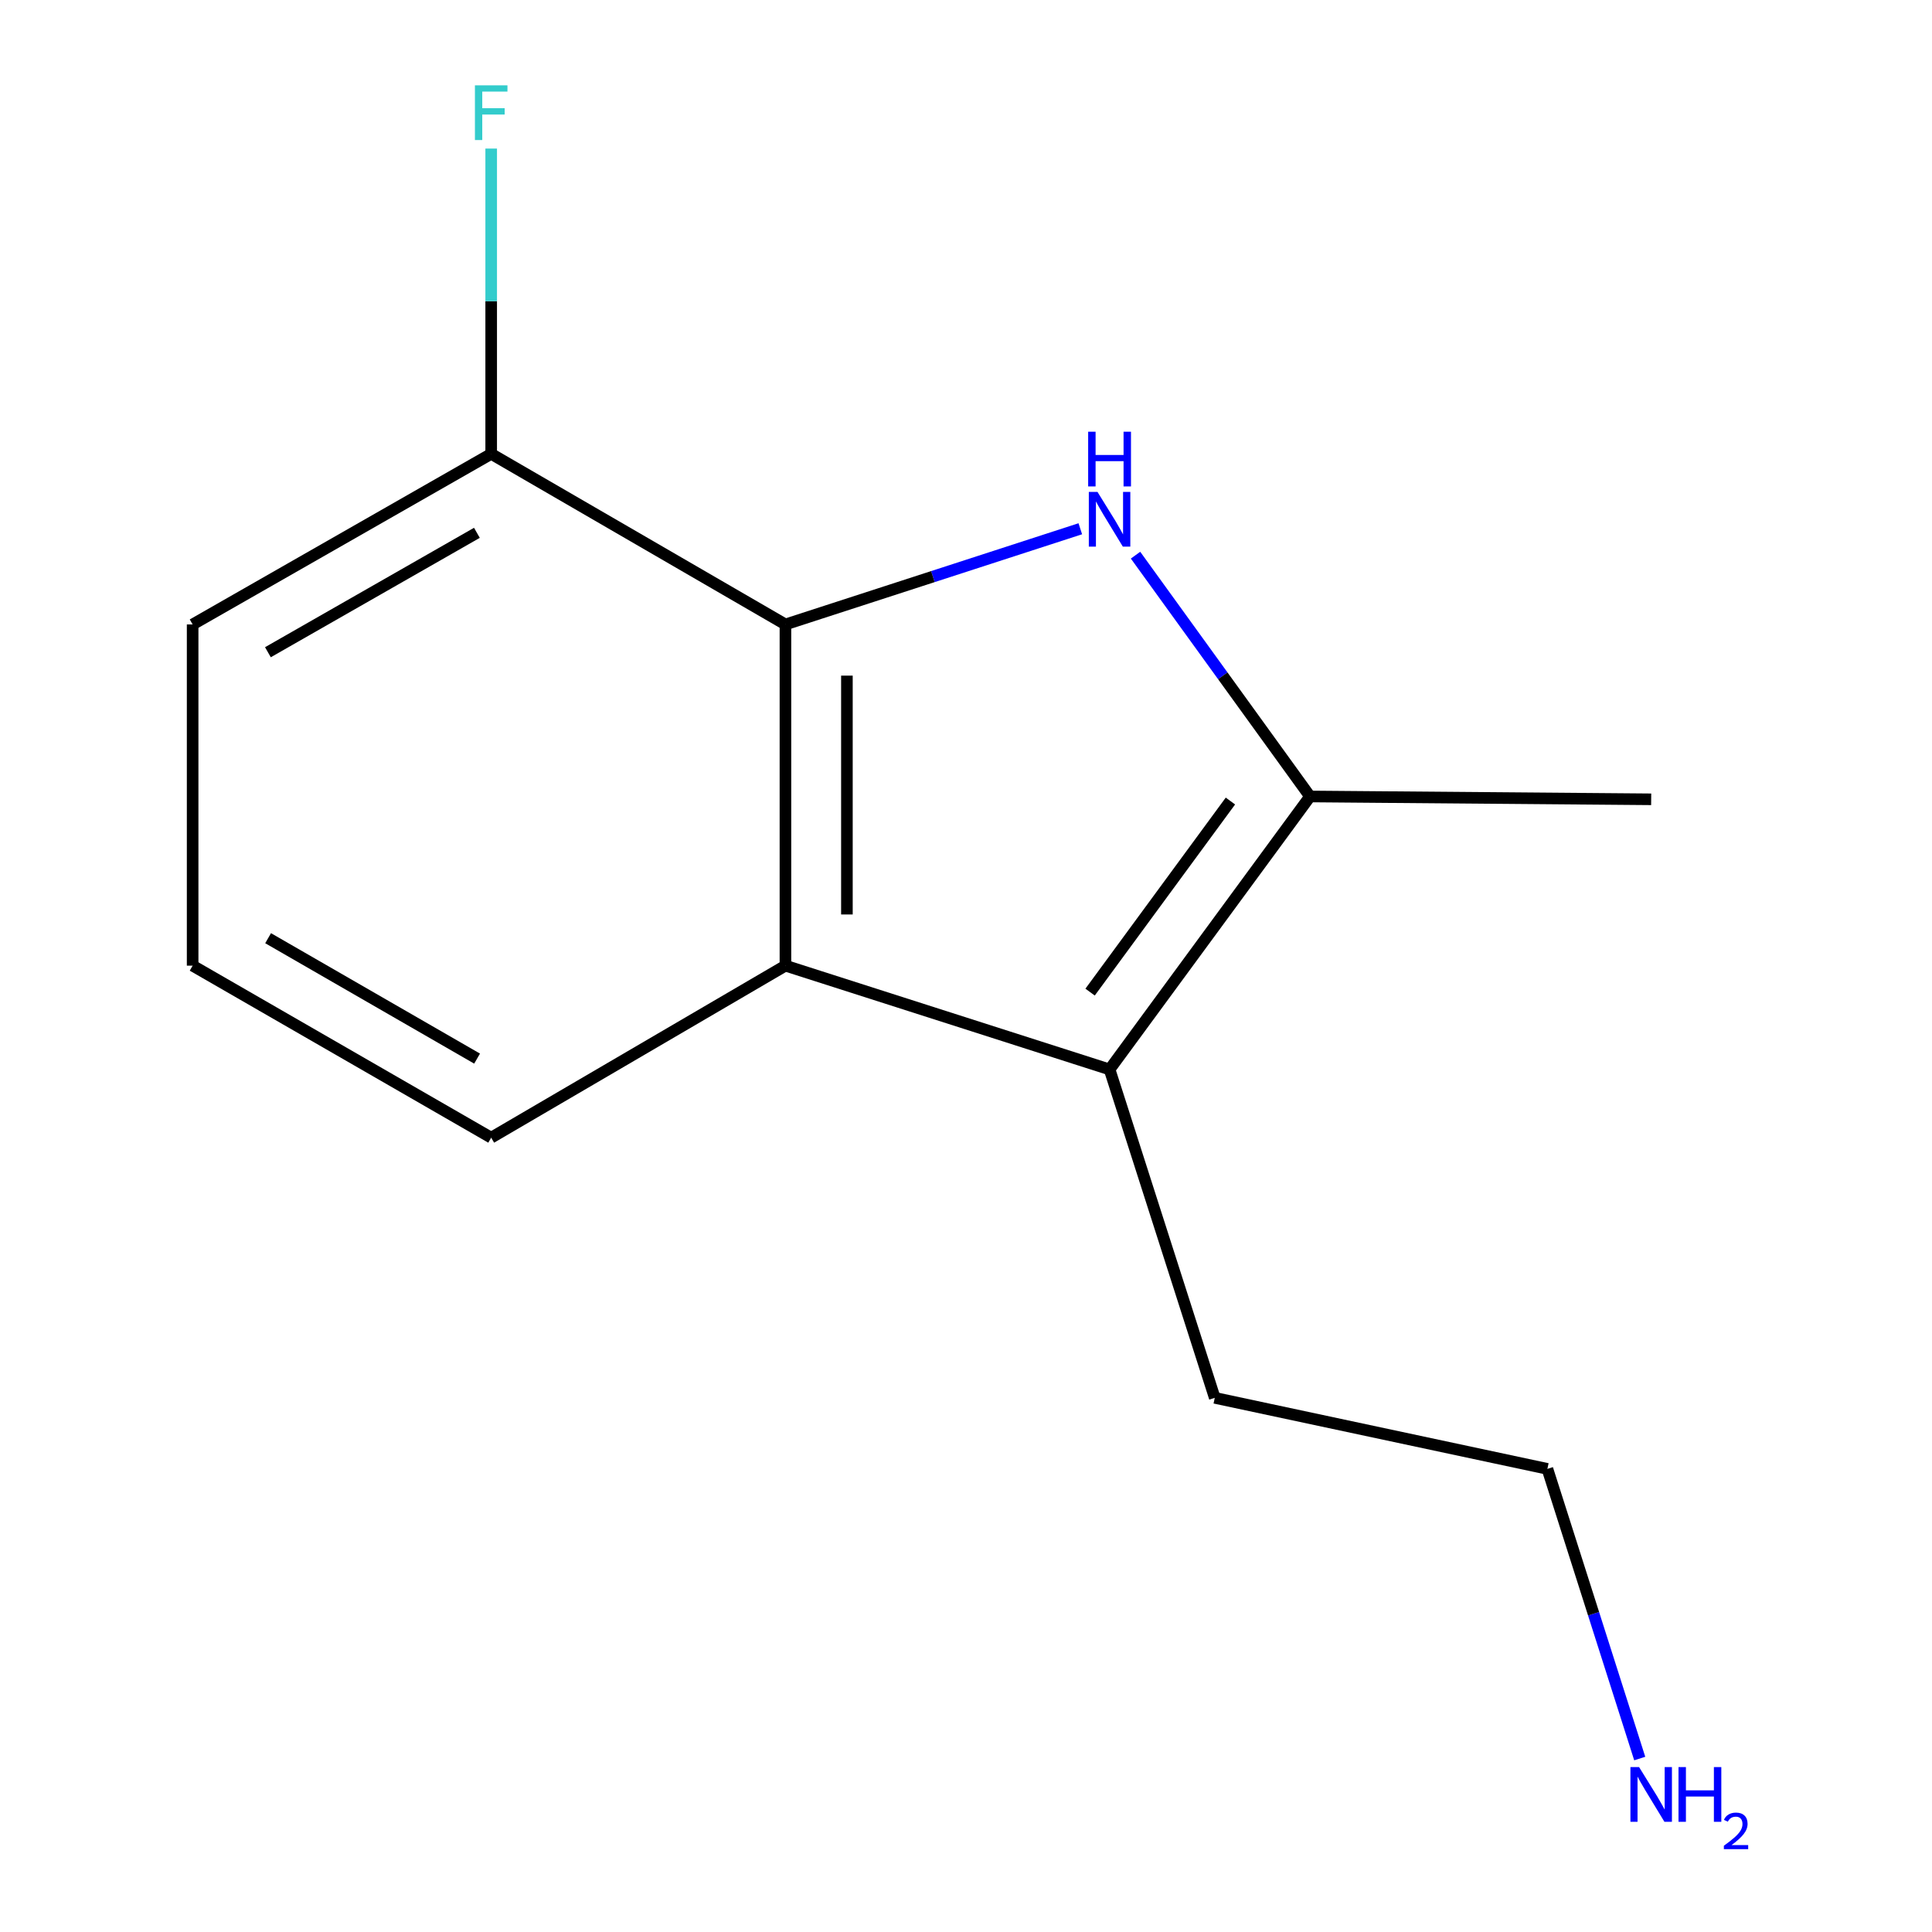 <?xml version='1.0' encoding='iso-8859-1'?>
<svg version='1.1' baseProfile='full'
              xmlns='http://www.w3.org/2000/svg'
                      xmlns:rdkit='http://www.rdkit.org/xml'
                      xmlns:xlink='http://www.w3.org/1999/xlink'
                  xml:space='preserve'
width='1000px' height='1000px' viewBox='0 0 1000 1000'>
<!-- END OF HEADER -->
<rect style='opacity:1.0;fill:#FFFFFF;stroke:none' width='1000' height='1000' x='0' y='0'> </rect>
<path class='bond-0' d='M 559.162,273.685 L 482.852,298.449' style='fill:none;fill-rule:evenodd;stroke:#0000FF;stroke-width:6px;stroke-linecap:butt;stroke-linejoin:miter;stroke-opacity:1' />
<path class='bond-0' d='M 482.852,298.449 L 406.541,323.213' style='fill:none;fill-rule:evenodd;stroke:#000000;stroke-width:6px;stroke-linecap:butt;stroke-linejoin:miter;stroke-opacity:1' />
<path class='bond-1' d='M 587.753,287.355 L 632.914,349.803' style='fill:none;fill-rule:evenodd;stroke:#0000FF;stroke-width:6px;stroke-linecap:butt;stroke-linejoin:miter;stroke-opacity:1' />
<path class='bond-1' d='M 632.914,349.803 L 678.074,412.251' style='fill:none;fill-rule:evenodd;stroke:#000000;stroke-width:6px;stroke-linecap:butt;stroke-linejoin:miter;stroke-opacity:1' />
<path class='bond-3' d='M 406.541,323.213 L 406.541,499.822' style='fill:none;fill-rule:evenodd;stroke:#000000;stroke-width:6px;stroke-linecap:butt;stroke-linejoin:miter;stroke-opacity:1' />
<path class='bond-3' d='M 438.359,349.704 L 438.359,473.33' style='fill:none;fill-rule:evenodd;stroke:#000000;stroke-width:6px;stroke-linecap:butt;stroke-linejoin:miter;stroke-opacity:1' />
<path class='bond-4' d='M 406.541,323.213 L 254.238,234.917' style='fill:none;fill-rule:evenodd;stroke:#000000;stroke-width:6px;stroke-linecap:butt;stroke-linejoin:miter;stroke-opacity:1' />
<path class='bond-2' d='M 678.074,412.251 L 574.312,553.541' style='fill:none;fill-rule:evenodd;stroke:#000000;stroke-width:6px;stroke-linecap:butt;stroke-linejoin:miter;stroke-opacity:1' />
<path class='bond-2' d='M 636.865,414.611 L 564.231,513.514' style='fill:none;fill-rule:evenodd;stroke:#000000;stroke-width:6px;stroke-linecap:butt;stroke-linejoin:miter;stroke-opacity:1' />
<path class='bond-8' d='M 678.074,412.251 L 854.648,413.718' style='fill:none;fill-rule:evenodd;stroke:#000000;stroke-width:6px;stroke-linecap:butt;stroke-linejoin:miter;stroke-opacity:1' />
<path class='bond-6' d='M 574.312,553.541 L 628.756,723.521' style='fill:none;fill-rule:evenodd;stroke:#000000;stroke-width:6px;stroke-linecap:butt;stroke-linejoin:miter;stroke-opacity:1' />
<path class='bond-13' d='M 574.312,553.541 L 406.541,499.822' style='fill:none;fill-rule:evenodd;stroke:#000000;stroke-width:6px;stroke-linecap:butt;stroke-linejoin:miter;stroke-opacity:1' />
<path class='bond-7' d='M 406.541,499.822 L 254.238,588.86' style='fill:none;fill-rule:evenodd;stroke:#000000;stroke-width:6px;stroke-linecap:butt;stroke-linejoin:miter;stroke-opacity:1' />
<path class='bond-5' d='M 254.238,234.917 L 254.238,155.909' style='fill:none;fill-rule:evenodd;stroke:#000000;stroke-width:6px;stroke-linecap:butt;stroke-linejoin:miter;stroke-opacity:1' />
<path class='bond-5' d='M 254.238,155.909 L 254.238,76.901' style='fill:none;fill-rule:evenodd;stroke:#33CCCC;stroke-width:6px;stroke-linecap:butt;stroke-linejoin:miter;stroke-opacity:1' />
<path class='bond-11' d='M 254.238,234.917 L 99.708,323.213' style='fill:none;fill-rule:evenodd;stroke:#000000;stroke-width:6px;stroke-linecap:butt;stroke-linejoin:miter;stroke-opacity:1' />
<path class='bond-11' d='M 246.844,275.788 L 138.672,337.595' style='fill:none;fill-rule:evenodd;stroke:#000000;stroke-width:6px;stroke-linecap:butt;stroke-linejoin:miter;stroke-opacity:1' />
<path class='bond-12' d='M 628.756,723.521 L 800.928,760.289' style='fill:none;fill-rule:evenodd;stroke:#000000;stroke-width:6px;stroke-linecap:butt;stroke-linejoin:miter;stroke-opacity:1' />
<path class='bond-14' d='M 254.238,588.86 L 99.708,499.822' style='fill:none;fill-rule:evenodd;stroke:#000000;stroke-width:6px;stroke-linecap:butt;stroke-linejoin:miter;stroke-opacity:1' />
<path class='bond-14' d='M 246.943,547.935 L 138.772,485.608' style='fill:none;fill-rule:evenodd;stroke:#000000;stroke-width:6px;stroke-linecap:butt;stroke-linejoin:miter;stroke-opacity:1' />
<path class='bond-9' d='M 848.724,910.22 L 824.826,835.255' style='fill:none;fill-rule:evenodd;stroke:#0000FF;stroke-width:6px;stroke-linecap:butt;stroke-linejoin:miter;stroke-opacity:1' />
<path class='bond-9' d='M 824.826,835.255 L 800.928,760.289' style='fill:none;fill-rule:evenodd;stroke:#000000;stroke-width:6px;stroke-linecap:butt;stroke-linejoin:miter;stroke-opacity:1' />
<path class='bond-10' d='M 99.708,499.822 L 99.708,323.213' style='fill:none;fill-rule:evenodd;stroke:#000000;stroke-width:6px;stroke-linecap:butt;stroke-linejoin:miter;stroke-opacity:1' />
<path  class='atom-0' d='M 568.052 254.608
L 577.332 269.608
Q 578.252 271.088, 579.732 273.768
Q 581.212 276.448, 581.292 276.608
L 581.292 254.608
L 585.052 254.608
L 585.052 282.928
L 581.172 282.928
L 571.212 266.528
Q 570.052 264.608, 568.812 262.408
Q 567.612 260.208, 567.252 259.528
L 567.252 282.928
L 563.572 282.928
L 563.572 254.608
L 568.052 254.608
' fill='#0000FF'/>
<path  class='atom-0' d='M 563.232 223.456
L 567.072 223.456
L 567.072 235.496
L 581.552 235.496
L 581.552 223.456
L 585.392 223.456
L 585.392 251.776
L 581.552 251.776
L 581.552 238.696
L 567.072 238.696
L 567.072 251.776
L 563.232 251.776
L 563.232 223.456
' fill='#0000FF'/>
<path  class='atom-6' d='M 245.818 44.166
L 262.658 44.166
L 262.658 47.406
L 249.618 47.406
L 249.618 56.006
L 261.218 56.006
L 261.218 59.286
L 249.618 59.286
L 249.618 72.486
L 245.818 72.486
L 245.818 44.166
' fill='#33CCCC'/>
<path  class='atom-10' d='M 848.388 914.642
L 857.668 929.642
Q 858.588 931.122, 860.068 933.802
Q 861.548 936.482, 861.628 936.642
L 861.628 914.642
L 865.388 914.642
L 865.388 942.962
L 861.508 942.962
L 851.548 926.562
Q 850.388 924.642, 849.148 922.442
Q 847.948 920.242, 847.588 919.562
L 847.588 942.962
L 843.908 942.962
L 843.908 914.642
L 848.388 914.642
' fill='#0000FF'/>
<path  class='atom-10' d='M 868.788 914.642
L 872.628 914.642
L 872.628 926.682
L 887.108 926.682
L 887.108 914.642
L 890.948 914.642
L 890.948 942.962
L 887.108 942.962
L 887.108 929.882
L 872.628 929.882
L 872.628 942.962
L 868.788 942.962
L 868.788 914.642
' fill='#0000FF'/>
<path  class='atom-10' d='M 892.321 941.968
Q 893.007 940.199, 894.644 939.223
Q 896.281 938.219, 898.551 938.219
Q 901.376 938.219, 902.96 939.751
Q 904.544 941.282, 904.544 944.001
Q 904.544 946.773, 902.485 949.36
Q 900.452 951.947, 896.228 955.01
L 904.861 955.01
L 904.861 957.122
L 892.268 957.122
L 892.268 955.353
Q 895.753 952.871, 897.812 951.023
Q 899.897 949.175, 900.901 947.512
Q 901.904 945.849, 901.904 944.133
Q 901.904 942.338, 901.006 941.335
Q 900.109 940.331, 898.551 940.331
Q 897.046 940.331, 896.043 940.939
Q 895.04 941.546, 894.327 942.892
L 892.321 941.968
' fill='#0000FF'/>
</svg>
